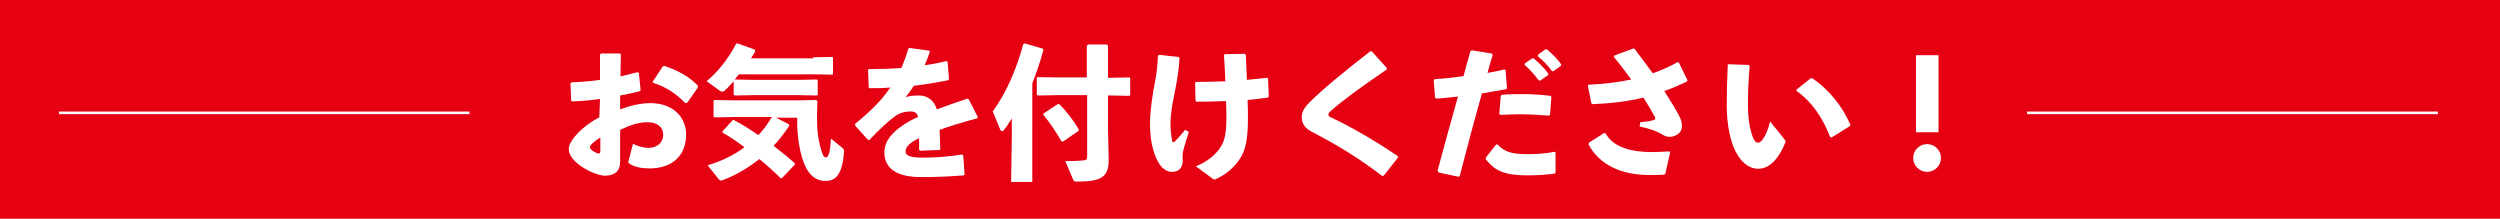 <?xml version="1.0" encoding="utf-8"?>
<!-- Generator: Adobe Illustrator 25.3.1, SVG Export Plug-In . SVG Version: 6.00 Build 0)  -->
<svg version="1.1" id="レイヤー_1" xmlns="http://www.w3.org/2000/svg" xmlns:xlink="http://www.w3.org/1999/xlink" x="0px"
	 y="0px" viewBox="0 0 720 63" style="enable-background:new 0 0 720 63;" xml:space="preserve">
<style type="text/css">
	.st0{fill:#E50012;}
	.st1{fill:#FFFFFF;}
	.st2{fill:#FFFFFF;stroke:#FFFFFF;stroke-width:0.75;stroke-miterlimit:10;}
</style>
<rect class="st0" width="720" height="63"/>
<g>
	<g>
		<path class="st1" d="M172.8,28.5c-2.6,0.4-5.2,0.6-8,0.7l-0.3-0.2l-0.2-5l0.3-0.3c2.9-0.1,5.6-0.3,8.2-0.7l0-7.3l0.3-0.3h5.4
			l0.3,0.2l-0.1,6.4c1.7-0.4,3.3-0.8,4.9-1.2L184,21l0.5,5l-0.3,0.3c-1.9,0.4-3.7,0.9-5.6,1.2l0,4c2.6-1,5.8-1.8,8.7-1.8
			c6.8,0,10.3,4.3,10.3,9c0,6.4-4.3,9.8-10.5,9.8c-2.5,0-4.3-0.4-5.9-1.4c-0.2-0.2-0.3-0.5-0.2-0.7l1.3-5c1.4,0.7,3.1,1.2,4.5,1.2
			c2.4-0.1,4.2-1.4,4.2-3.8c0-2.1-1.6-3.6-4.5-3.6c-2.6,0-5,0.8-7.9,2.2v9.3c0,2.3-1.3,3.9-4.4,3.9c-2.7,0-10.4-3.6-10.4-7.7
			c0-2.5,4.2-6.8,8.8-9.1L172.8,28.5z M172.9,39.6c-1.8,1.1-3,2.2-3,2.8c0,0.8,1.9,1.8,2.5,1.8c0.4,0,0.5-0.2,0.5-0.8V39.6z
			 M188,23.5l2.9-4.4l0.5-0.1c3.6,1.2,7.1,3,9.6,5.7l0,0.5l-3.1,4.4l-0.5,0.1c-2.7-2.7-5.4-4.6-9.4-5.9L188,23.5z"/>
		<path class="st1" d="M234.2,16.5l5.5-0.1l0.2,0.2v4.7l-0.2,0.2l-5.5-0.1h-21.4c-0.4,0.5-0.8,1-1.2,1.5l5.4,0.1h12.8l5.5-0.1
			l0.2,0.2v4.2l-0.2,0.2l-5.5-0.1H217l-5.4,0.1l-0.3-0.2v-3.9c-0.9,1-1.7,1.9-2.6,2.7c-0.2,0.2-0.5,0.3-0.7,0.3
			c-0.2,0-0.4-0.1-0.6-0.2l-3.9-2.8c3-2.5,6.2-6.3,8.5-10.8l0.4-0.1l5,1.8l0.1,0.5c-0.4,0.7-0.8,1.3-1.2,2H234.2z M227.2,35.8
			l0.1,0.4c-1.3,2.1-2.9,4-4.5,5.8c2.2,1.7,4.3,3.4,6.1,5l0,0.4l-3.7,3.9h-0.4c-1.7-1.7-3.8-3.6-6.1-5.5c-3.4,2.7-7.1,4.8-10.6,6.1
			c-0.2,0-0.3,0.1-0.4,0.1c-0.3,0-0.6-0.2-0.8-0.5l-3.1-3.9c4-1.2,7.6-2.9,10.6-5.2c-2.1-1.6-4.3-3.1-6.3-4.2v-0.4l2.9-3.2l0.4,0
			c2.3,1.2,4.7,2.7,7,4.3c0.7-0.7,1.3-1.4,1.9-2.2c0.7-1,1.4-2,2-3h-10.6l-5.9,0.1l-0.3-0.2V29l0.2-0.2l5.9,0.1h18.8l4.7-0.1
			l0.3,0.3l-0.1,4.5c0,3.7,0.2,6.1,1.2,9.6c0.5,1.7,0.8,2.1,1.4,2.1c0.5,0,1.2-0.8,1.4-5.4l3.3,2.7c0.5,0.5,0.5,0.6,0.5,1.1
			c-0.5,6.4-2.3,8.4-5.3,8.4c-3.2,0-5.8-2-7.3-8.6c-0.7-3.1-1-6.6-0.9-9.6h-6.1L227.2,35.8z"/>
		<path class="st1" d="M246.1,35.8c4.7-3.8,7.9-7,10.3-10.6c-2,0.2-4.1,0.2-6,0.2l-0.2-0.2l-0.2-5.1l0.3-0.2c3.1,0,6.2-0.1,9.3-0.3
			c0.7-1.7,1.4-3.5,2-5.6l0.3-0.2l5.7,0.8l0.2,0.3c-0.5,1.5-1,2.7-1.5,3.9c2.1-0.3,4.2-0.7,6.2-1.2l0.4,0.2l0.4,4.9l-0.2,0.4
			c-3,0.6-6.4,1.2-9.9,1.6c-0.7,1-1.6,2.3-2.4,3.3c1.2-0.4,2.2-0.5,3.9-0.5c2.6,0,4.4,1.6,5.1,4c2.6-1,5.6-2,8.8-3.1l0.4,0.2
			l2.6,5.1l-0.2,0.4c-4.2,1.1-7.8,2.2-10.8,3.3c0.1,1.6,0.1,3.7,0.2,5.6l-0.3,0.2l-5.5,0.2l-0.3-0.2c0-1.2,0-2.5,0-3.4
			c-2.5,1.2-3.9,2.4-3.9,3.8c0,1.4,1.7,1.8,5.4,1.8c3,0,7.2-0.3,10.8-0.9l0.4,0.2l0.4,5.5l-0.2,0.3c-3.9,0.3-7.4,0.5-12.3,0.5
			c-8.4,0-10.6-3.5-10.6-7.1c0-4,3.4-6.8,7.2-9c0.7-0.4,1.6-0.8,2.5-1.2c-0.2-1-0.8-1.6-2.1-1.6c-1.7,0-3.3,0.4-4.7,1.5
			c-1.8,1.3-4.7,4-7.2,6.7l-0.4,0l-3.7-4.1V35.8z"/>
		<path class="st1" d="M297.2,52.4h-6l0.2-12.8v-5.5c-0.7,1.2-1.6,2.5-2.3,3.4c-0.2,0.2-0.4,0.3-0.5,0.3c-0.2,0-0.3-0.2-0.5-0.4
			l-2.2-5.3c3.6-4.9,6.7-11.6,8.8-19.4l0.4-0.2l5.2,1.5l0.2,0.4c-1,3.7-2.1,6.8-3.2,9.6V52.4z M313.1,13.1l0.3-0.3h5.3l0.4,0.3v9.3
			h0.7l5.5-0.1l0.2,0.2v4.9l-0.2,0.2l-5.5-0.1h-0.7v9.4l0.2,9.1c0,4.9-2,6.3-9.1,6.3c-0.8,0-0.9-0.1-1.1-0.5l-2.3-5.4
			c2,0,4.5-0.1,5.2-0.2c0.9-0.1,1.1-0.3,1.1-1.3V27.4h-8.5l-5.7,0.1l-0.3-0.2v-4.9l0.2-0.2l5.7,0.1h8.5V13.1z M304.6,30l0.5,0
			c2.1,2.1,4,4.6,5.6,7.3l-0.1,0.4l-4.5,3.1l-0.4-0.1c-1.5-2.6-3.4-5.5-5.2-7.6l0-0.4L304.6,30z"/>
		<path class="st1" d="M333.9,15.8l5.5,0.6l0.3,0.3c-0.1,2.7-0.6,6-1.3,9.5c-0.6,3.1-1.3,6.1-1.3,9.5c0,1.8,0.2,3.5,0.5,4.9
			c0.1,0.5,0.4,0.5,0.9,0c0.8-0.8,1.5-1.6,2.8-3.2l1.1,0.6c-1.4,4.4-1.9,5.7-1.8,7.6c0.2,2.6-0.9,3.9-3.1,3.9c-1.6,0-3-1.2-3.8-2.6
			c-1.2-2-2.5-5.6-2.5-11.3c0-3.7,0.8-9,1.5-12.3c0.5-2.7,0.7-4.9,0.8-7.3L333.9,15.8z M344.4,47.9c3.7-1.5,6.1-3.7,7.4-6
			c0.9-1.5,1.4-3.8,1.4-7.7c0-1.3,0-3.2-0.1-5.1c-2.7,0.1-5.6,0.2-8.6,0.2l-0.2-0.4l-0.1-5.1l0.3-0.2c2.8,0,5.7-0.1,8.4-0.2
			c-0.1-2.4-0.2-4.9-0.4-7.6l0.3-0.2l5.7-0.1l0.3,0.3c0.1,2.5,0.2,4.8,0.3,7.2c2.1-0.2,4-0.4,5.8-0.6l0.3,0.2l0.2,5.2l-0.2,0.3
			c-1.8,0.2-3.8,0.5-5.9,0.7c0.1,2.1,0.1,4.2,0.1,5.6c0,5.9-0.8,9.1-2.3,11.3c-1.5,2.3-3.8,4.5-7,5.9c-0.1,0-0.2,0.1-0.3,0.1
			c-0.2,0-0.4-0.1-0.5-0.2L344.4,47.9z"/>
		<path class="st1" d="M398.1,50.7c-6.4-4.9-12.5-8.7-20.4-12.8c-1.7-0.9-2.8-2.2-2.8-4.1c0-1.7,0.9-3,2.3-4.4
			c4.7-4.6,11-9.6,17.4-14.6h0.5l4.3,4.8v0.4c-5.9,4-12.1,8.4-16.2,12c-0.4,0.3-0.7,0.8-0.6,1.1c0,0.3,0.3,0.6,0.7,0.7
			c5.4,2.5,12.9,6.8,19.3,11.2l0,0.4l-4.1,5.2L398.1,50.7z"/>
		<path class="st1" d="M414,49.2c2.1-7.9,4-14.6,5.9-21.4c-2.1,0.2-4.2,0.5-6.3,0.6l-0.3-0.3l-0.4-5l0.3-0.3
			c3.1-0.2,5.8-0.5,8.3-0.9c0.6-2.3,1.3-4.8,2-7.2l0.4-0.2l5.7,0.9l0.3,0.4c-0.5,1.7-1.1,3.6-1.5,5.2c1.7-0.3,3.3-0.6,4.9-1l0.3,0.2
			l0.4,5.2l-0.3,0.3c-2.2,0.4-4.6,0.8-6.9,1.2c-2.2,7.7-4.2,15.3-6.4,23.8l-0.4,0.2l-5.6-1.2L414,49.2z M427.9,45.4l3-3.8l0.4,0
			c2.1,2.2,4,2.8,8.8,2.8c2.5,0,5.3-0.2,7.6-0.7l0.3,0.2v5.8l-0.2,0.3c-2.6,0.3-4.4,0.5-7.9,0.5c-7.3,0-9.6-1.7-12-4.6V45.4z
			 M431.8,32.8l0.4-5.1l0.3-0.4c2.1-0.2,4.1-0.2,6.1-0.2c2.8,0,5.5,0.2,7.9,0.5l0.3,0.3l-0.4,5.2l-0.4,0.2c-2.8-0.2-5.6-0.4-8.5-0.4
			c-1.7,0-3.4,0.1-5.3,0.2L431.8,32.8z M439.1,18.3l2.2-1.5l0.4,0c1.5,1.3,3,2.7,4.2,4.4l0,0.4l-2.3,1.6h-0.4
			c-1.3-1.7-2.5-3.1-4.1-4.5L439.1,18.3z M443,15.7l2.1-1.5l0.4,0c1.5,1.3,2.9,2.6,4.1,4.3l0,0.4l-2.2,1.6H447
			c-1.3-1.7-2.4-2.9-4.1-4.3L443,15.7z"/>
		<path class="st1" d="M472.4,35.2c1.8-0.2,2.7-0.3,3.4-0.5c0.9-0.2,1.2-0.4,0.7-1.2c-0.8-1.5-1.9-3.4-3.2-5.4
			c-4.5,1.1-9.3,1.7-14.7,1.9l-0.3-0.3l-1-5l0.2-0.3c4.4-0.2,8.5-0.7,12.3-1.5c-1.5-2.1-3.2-4.3-5-6.5l0.1-0.4l5.4-2l0.4,0
			c1.7,2.2,3.5,4.7,5.3,7.1c2.5-0.9,4.9-1.9,7.1-3.2l0.4,0.1l2.5,5.1l-0.2,0.4c-2.2,1-4.3,2-6.5,2.7c1.8,2.8,3.4,5.4,4.4,7.4
			c0.5,0.9,0.7,1.8,0.7,2.8c0,1.9-1.9,3-3.5,3c-0.8,0-1.5-0.2-2.2-0.7c-1.5-0.8-2.6-1.4-6.5-2.3L472.4,35.2z M457.6,41.1l4.4-2.8
			l0.4,0.1c2.3,4.2,7.8,5.4,13.4,5.4c1.5,0,2.9-0.1,5-0.2l0.2,0.3l-1.4,6.2l-0.4,0.2c-1.4,0.1-2.5,0.1-4.2,0.1
			c-8.2,0-14.4-3-17.5-8.8L457.6,41.1z"/>
		<path class="st1" d="M497.7,18.5l5.9,0.2l0.3,0.3c-0.4,4.6-0.5,8.7-0.5,11.1c0,3.7,0.4,6.1,1,8.2c0.5,1.6,1,2.8,1.9,2.8
			c1.1,0,2.5-2.2,3.5-6.1l4.2,5.2c0.3,0.4,0.3,0.6,0.1,1c-1.7,4.3-4.4,7.4-7.7,7.4c-2.7,0-5.1-1.9-6.7-5.3
			c-1.3-2.6-2.4-7.3-2.4-12.9c0-3.4,0.1-7.4,0.3-11.9L497.7,18.5z M517.4,25.8l4-3.2l0.5-0.1c4.7,3.2,8.6,7.9,11,13.4l-0.1,0.4
			l-5.3,3.3l-0.4-0.1c-2.2-5.7-5.4-10.3-9.7-13.3L517.4,25.8z"/>
		<path class="st1" d="M559,45.5c0,2.2-1.8,4-4,4c-2.2,0-4-1.8-4-4c0-2.2,1.8-4,4-4C557.2,41.5,559,43.3,559,45.5z M558.3,38.1h-6.5
			V15.9h6.5V38.1z"/>
	</g>
</g>
<line class="st2" x1="17" y1="32.5" x2="135.2" y2="32.5"/>
<line class="st2" x1="583.8" y1="32.5" x2="702.1" y2="32.5"/>
</svg>
